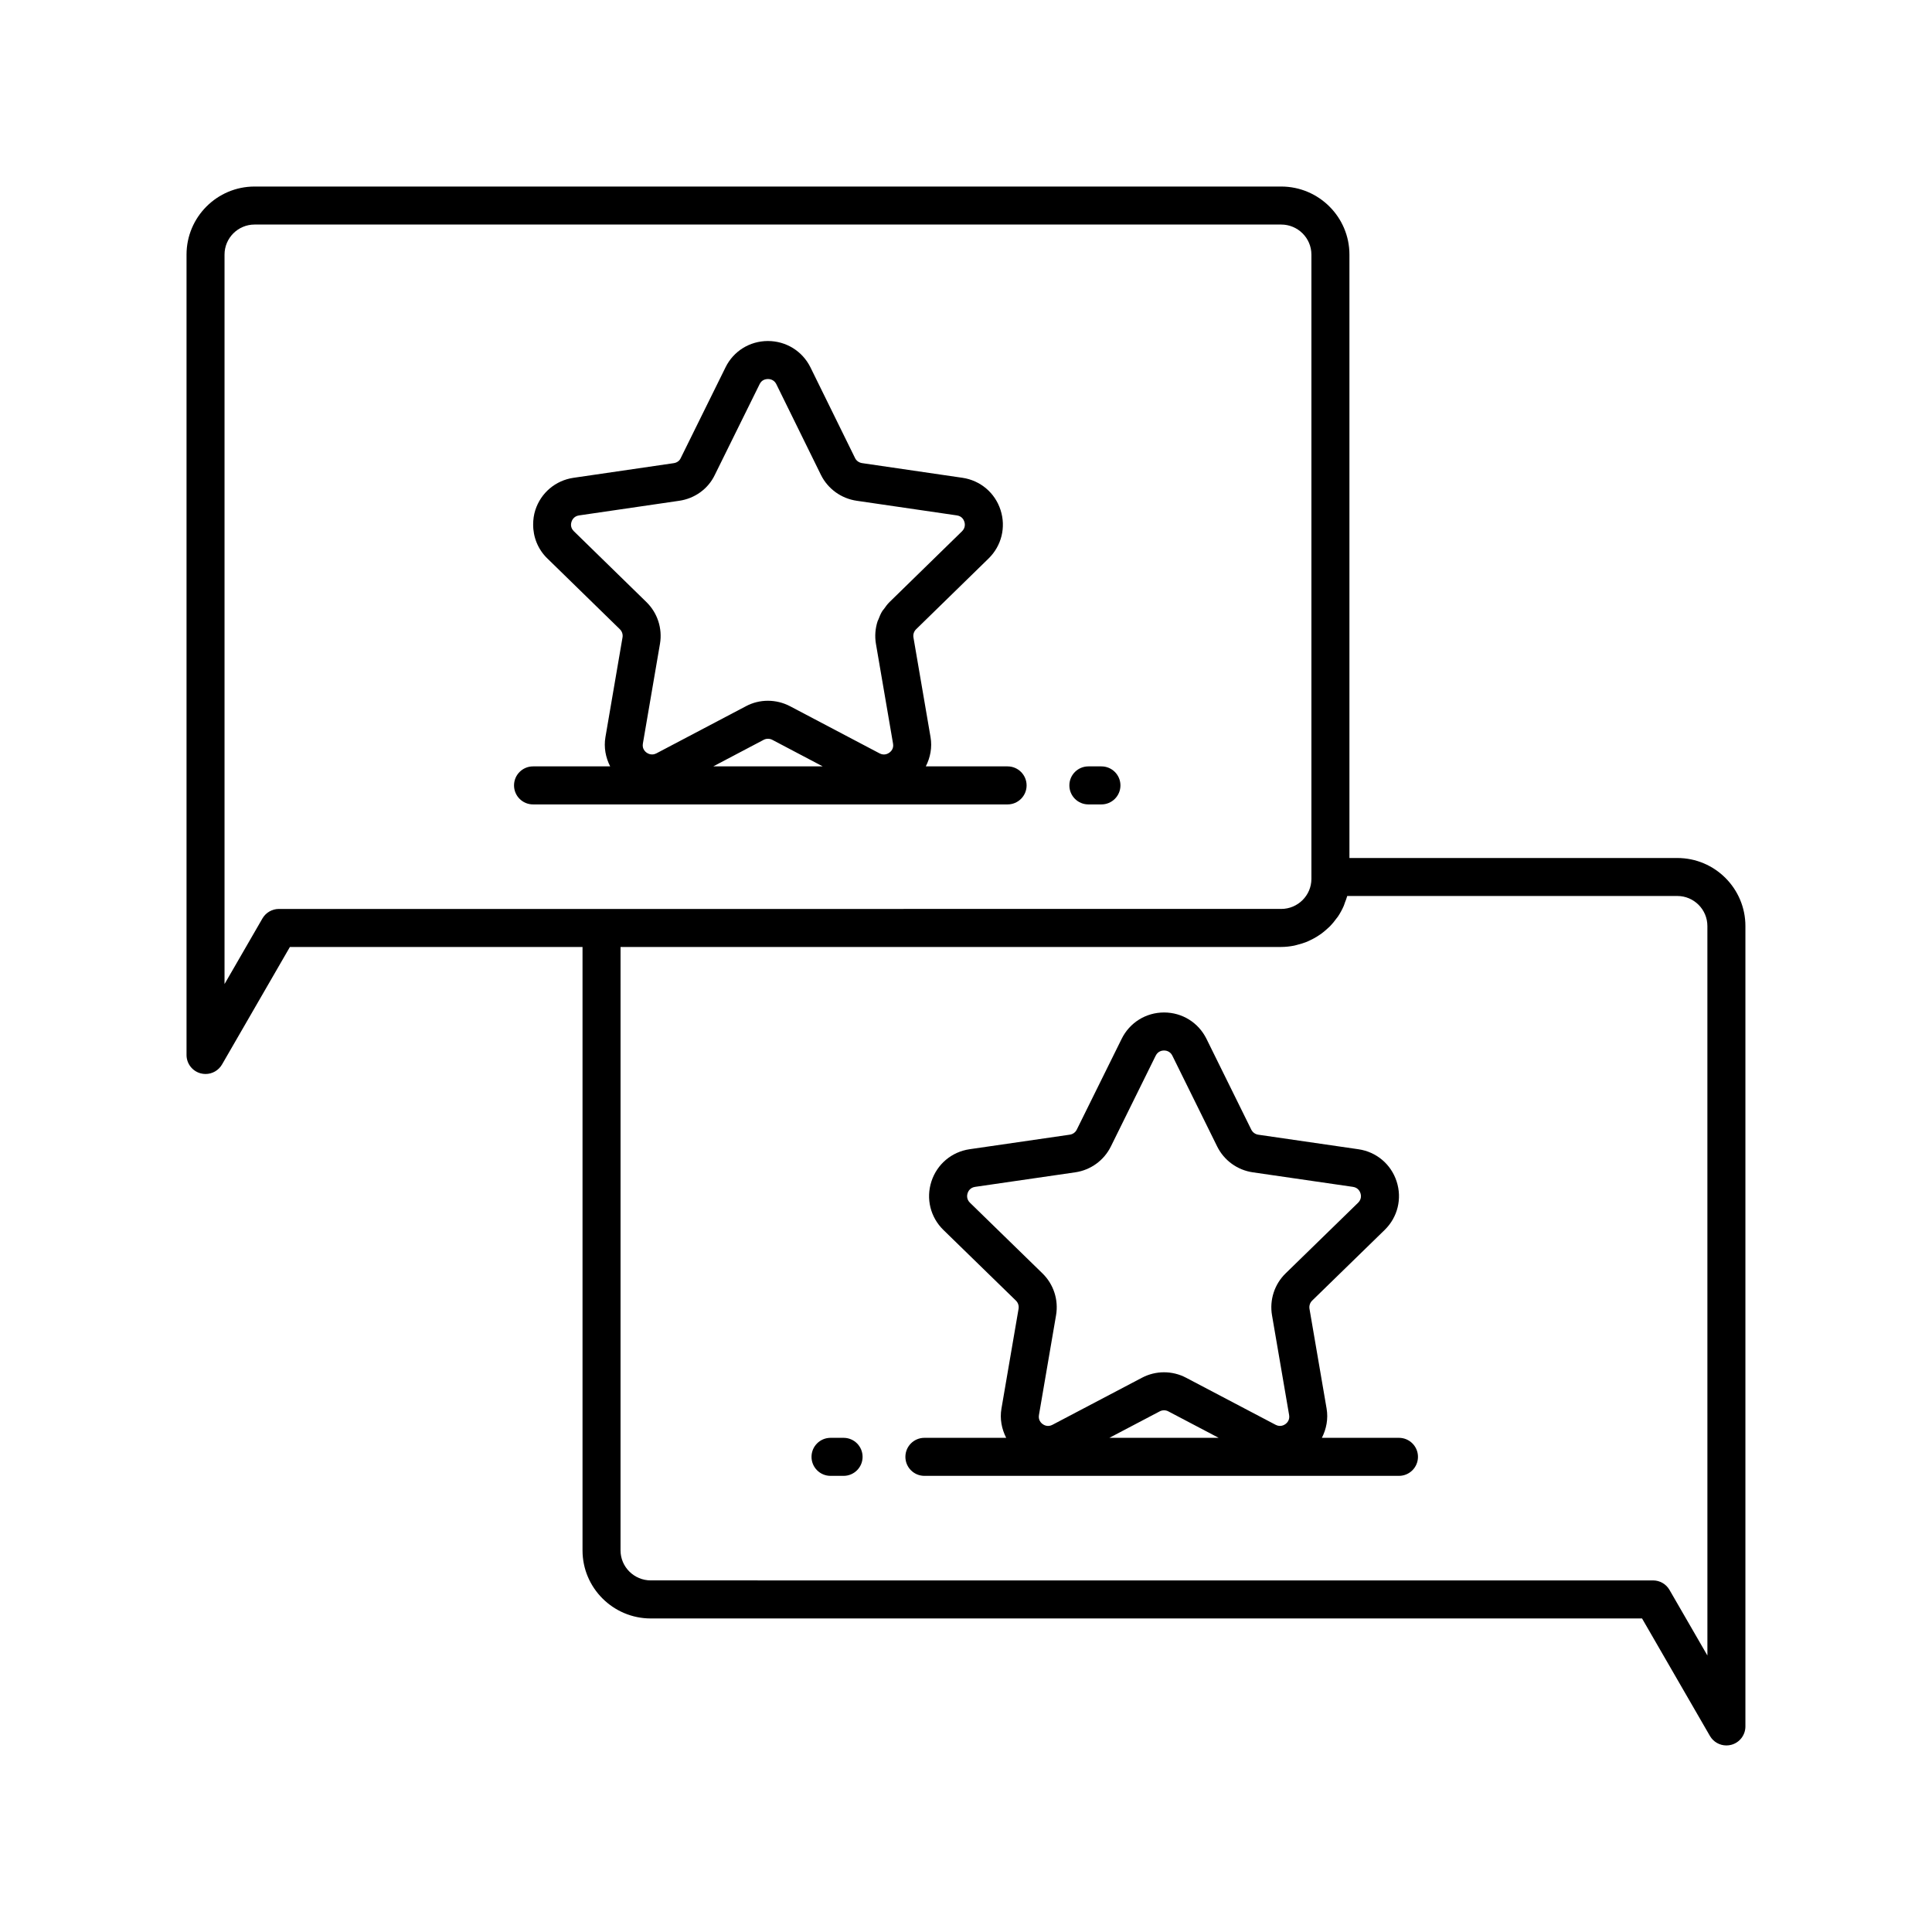 <?xml version="1.0" encoding="UTF-8"?>
<!-- Uploaded to: ICON Repo, www.svgrepo.com, Generator: ICON Repo Mixer Tools -->
<svg fill="#000000" width="800px" height="800px" version="1.1" viewBox="144 144 512 512" xmlns="http://www.w3.org/2000/svg">
 <g>
  <path d="m435.89 347.1h-3.457c-2.781 0-5.039 2.254-5.039 5.039 0 2.781 2.254 5.039 5.039 5.039h3.457c2.781 0 5.039-2.254 5.039-5.039 0-2.781-2.258-5.039-5.039-5.039z"/>
  <path d="m411.02 347.1h-21.672c1.195-2.352 1.723-5.023 1.254-7.754l-4.531-26.43c-0.133-0.793 0.133-1.598 0.719-2.168l19.195-18.742c3.438-3.359 4.652-8.285 3.168-12.859-1.477-4.559-5.344-7.824-10.094-8.527l-26.562-3.883c-0.84-0.121-1.535-0.613-1.887-1.32l-11.855-24.109c-2.141-4.277-6.449-6.934-11.25-6.934h-0.047c-4.793 0.016-9.078 2.691-11.18 6.965l-11.918 24.141c-0.32 0.676-1 1.145-1.824 1.266l-26.559 3.879c-4.769 0.703-8.648 3.992-10.121 8.578-0.398 1.246-0.559 2.512-0.566 3.766-0.023 3.359 1.273 6.625 3.773 9.039l0.012 0.012 2.379 2.32 16.809 16.41c0.578 0.562 0.844 1.367 0.715 2.137l-4.531 26.449c-0.469 2.742 0.055 5.414 1.254 7.766h-20.441c-2.781 0-5.039 2.254-5.039 5.039 0 2.781 2.254 5.039 5.039 5.039h125.76c2.781 0 5.039-2.254 5.039-5.039-0.004-2.781-2.258-5.039-5.039-5.039zm-78 0 13.379-7.047c0.352-0.184 0.742-0.273 1.133-0.27 0.395 0.004 0.789 0.098 1.148 0.285l13.348 7.031zm46.684-3.648c-0.371 0.273-1.383 0.84-2.602 0.203l-23.75-12.508c-1.844-0.961-3.856-1.438-5.856-1.438-2.012 0-4.012 0.48-5.82 1.449l-23.719 12.488c-0.309 0.16-0.602 0.242-0.879 0.277-0.621 0.074-1.117-0.113-1.453-0.301-0.105-0.059-0.219-0.121-0.285-0.172-0.344-0.25-0.844-0.738-0.977-1.52-0.043-0.262-0.047-0.555 0.008-0.883l4.535-26.473c0.676-4.051-0.676-8.176-3.613-11.031l-19.211-18.762c-0.953-0.922-0.805-1.961-0.633-2.496 0.145-0.441 0.621-1.488 1.988-1.691l26.539-3.879c4.156-0.594 7.699-3.176 9.445-6.836l11.895-24.094c0.594-1.211 1.684-1.32 2.184-1.34 0.477 0 1.621 0.137 2.223 1.344l11.855 24.113c1.84 3.676 5.387 6.223 9.469 6.809l26.543 3.879c1.309 0.195 1.797 1.129 1.973 1.668 0.145 0.441 0.367 1.57-0.625 2.543l-19.188 18.734-0.008 0.008c-0.574 0.559-1.035 1.203-1.488 1.848-0.125 0.18-0.297 0.324-0.41 0.508-0.445 0.715-0.77 1.492-1.062 2.277-0.055 0.152-0.152 0.285-0.203 0.438-0.621 1.898-0.793 3.949-0.453 5.984l4.535 26.453c0.234 1.309-0.5 2.062-0.957 2.398z"/>
  <path d="m588.52 371.38h-86.906v-159.91c0-9.945-8.113-18.035-18.086-18.035h-272.06c-9.945 0-18.035 8.09-18.035 18.035v212.11c0 2.281 1.531 4.277 3.734 4.867 0.434 0.113 0.871 0.172 1.305 0.172 1.766 0 3.445-0.934 4.363-2.516l17.988-31.141h77.551v159.91c0 9.941 8.113 18.035 18.086 18.035h262.7l17.992 31.141c0.914 1.582 2.598 2.512 4.363 2.512 0.434 0 0.871-0.055 1.305-0.172 2.203-0.59 3.731-2.582 3.731-4.863v-212.11c0-9.945-8.09-18.035-18.035-18.035zm-285.11 13.5h-85.496c-1.797 0-3.461 0.961-4.363 2.516l-10.047 17.391v-193.32c0-4.387 3.574-7.961 7.961-7.961h272.06c4.414 0 8.012 3.57 8.012 7.961v165.45c-0.004 4.391-3.598 7.961-8.012 7.961zm293.07 197.85-10.047-17.387c-0.898-1.559-2.562-2.516-4.363-2.516l-265.61-0.004c-4.414 0-8.012-3.57-8.012-7.957l0.004-159.91h175.07c1.16 0 2.289-0.133 3.391-0.344 0.355-0.066 0.691-0.18 1.039-0.27 0.734-0.188 1.453-0.395 2.148-0.668 0.383-0.148 0.742-0.324 1.109-0.496 0.629-0.297 1.238-0.625 1.824-0.988 0.348-0.215 0.688-0.434 1.02-0.672 0.578-0.414 1.113-0.867 1.637-1.348 0.277-0.254 0.562-0.488 0.824-0.758 0.598-0.617 1.137-1.285 1.641-1.984 0.129-0.176 0.281-0.332 0.402-0.512 0.602-0.895 1.113-1.848 1.551-2.844 0.117-0.27 0.191-0.559 0.293-0.836 0.223-0.59 0.469-1.172 0.629-1.789h87.484c4.391 0.004 7.961 3.578 7.961 7.965z"/>
  <path d="m367.56 525.04h-3.461c-2.781 0-5.039 2.254-5.039 5.039 0 2.781 2.254 5.039 5.039 5.039h3.457c2.781 0 5.039-2.254 5.039-5.039s-2.254-5.039-5.035-5.039z"/>
  <path d="m514.74 525.04h-20.43c1.195-2.352 1.719-5.019 1.254-7.746l-4.535-26.441c-0.137-0.801 0.129-1.617 0.707-2.18l19.215-18.727c3.441-3.356 4.656-8.277 3.172-12.848-1.484-4.574-5.363-7.844-10.121-8.535l-26.547-3.856c-0.801-0.117-1.496-0.621-1.852-1.344l-11.871-24.055c-2.129-4.312-6.434-6.992-11.242-6.992-4.809 0-9.117 2.68-11.242 6.992l-11.887 24.047c-0.355 0.727-1.051 1.23-1.852 1.344l-26.551 3.856c-4.758 0.695-8.633 3.965-10.121 8.535-1.484 4.57-0.27 9.496 3.172 12.855l19.215 18.723c0.582 0.566 0.844 1.379 0.707 2.18l-4.535 26.445c-0.469 2.727 0.059 5.394 1.254 7.746h-21.672c-2.781 0-5.039 2.254-5.039 5.039 0 2.781 2.254 5.039 5.039 5.039h125.76c2.781 0 5.039-2.254 5.039-5.039s-2.258-5.039-5.039-5.039zm-76.746 0 13.34-7.012c0.723-0.379 1.574-0.379 2.289 0l13.34 7.012zm46.656-3.637c-0.375 0.266-1.371 0.824-2.59 0.188l-23.746-12.484c-1.824-0.961-3.832-1.438-5.836-1.438-2.004 0-4.008 0.48-5.832 1.438l-23.742 12.484c-1.23 0.645-2.215 0.082-2.594-0.188-0.371-0.27-1.211-1.047-0.977-2.41l4.531-26.441c0.699-4.07-0.648-8.215-3.606-11.098l-19.211-18.723c-0.988-0.965-0.766-2.086-0.625-2.523 0.145-0.438 0.621-1.477 1.988-1.676l26.547-3.856c4.082-0.594 7.613-3.156 9.438-6.859l11.875-24.055h0.004c0.609-1.238 1.746-1.371 2.207-1.371 0.457 0 1.594 0.137 2.203 1.371l11.871 24.055c1.828 3.703 5.359 6.269 9.445 6.859l26.547 3.856c1.367 0.199 1.844 1.238 1.988 1.676 0.145 0.438 0.367 1.559-0.621 2.523l-19.215 18.727c-2.953 2.879-4.301 7.027-3.606 11.094l4.535 26.441c0.234 1.363-0.605 2.141-0.98 2.41z"/>
 </g>
</svg>